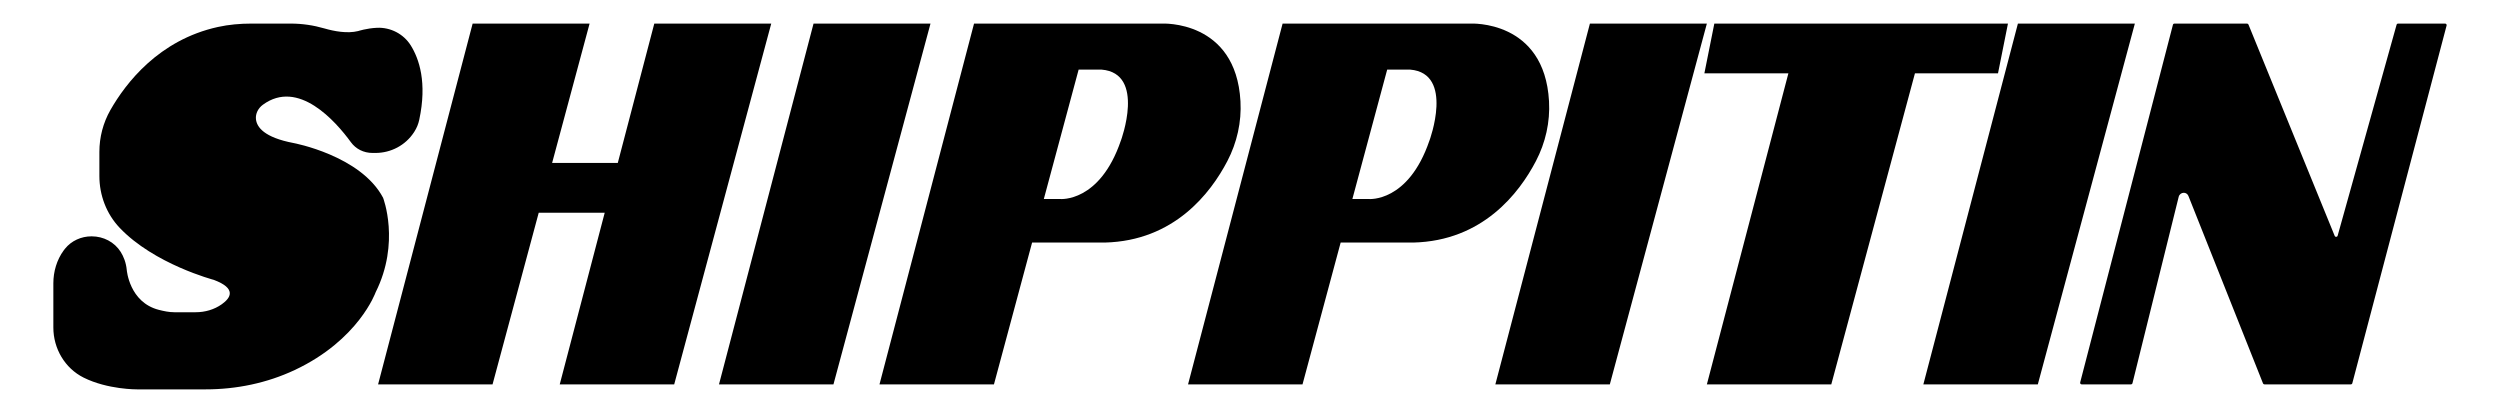 <?xml version="1.0" encoding="UTF-8"?>
<svg id="Layer_2" xmlns="http://www.w3.org/2000/svg" viewBox="0 0 1004.68 165.95">
  <defs>
    <style>
      .cls-1 {
        fill: none;
      }
    </style>
  </defs>
  <polygon points="262.94 9.48 248.27 65.48 221.88 65.48 236.94 9.48 189.94 9.48 151.94 154.48 197.94 154.48 216.5 85.48 243.02 85.48 224.94 154.48 270.94 154.48 309.94 9.48 262.94 9.48"/>
  <polygon points="334.94 154.48 288.94 154.48 326.94 9.48 373.94 9.48 334.94 154.48"/>
  <g>
    <path class="cls-1" d="M426.07,79.98s15.87,1.5,24.37-23.46c0,0,10.09-27.04-7.71-28.54h-9.27l-13.99,52.01h6.59Z"/>
    <path d="M414.77,97.48h29.17c27.95-.67,42.61-19.93,49.3-32.74,3.87-7.41,5.74-15.7,5.27-24.05-1.83-32.82-31.57-31.21-31.57-31.21h-75.5l-38,145h46M450.44,56.52c-8.5,24.96-24.37,23.46-24.37,23.46h-6.59s13.99-52,13.99-52h9.27c17.79,1.5,7.71,28.54,7.71,28.54Z"/>
  </g>
  <polygon points="646.94 154.48 600.94 154.48 638.94 9.48 685.94 9.48 646.94 154.48"/>
  <polygon points="806.94 9.48 774.94 9.48 723.94 9.48 688.94 9.48 684.94 29.48 718.7 29.48 685.94 154.48 735.94 154.48 769.56 29.48 802.94 29.48 806.94 9.48"/>
  <polygon points="818.94 154.48 772.94 154.48 810.94 9.48 857.94 9.48 818.94 154.48"/>
  <path d="M835.96,153.7l37.28-143.75c.07-.28.32-.47.6-.47h29.18c.25,0,.48.15.58.39l34.65,84.93c.22.55,1.02.5,1.18-.07l23.69-84.79c.08-.27.32-.46.6-.46h18.9c.41,0,.71.39.6.78l-37.89,143.75c-.07.27-.32.46-.6.46h-34.71c-.26,0-.48-.16-.58-.39l-29.99-75.36c-.3-.75-1.03-1.25-1.84-1.25h0c-.97,0-1.82.66-2.05,1.61l-18.58,74.92c-.07.28-.32.47-.61.47h-19.8c-.41,0-.71-.39-.6-.78Z"/>
  <g>
    <path class="cls-1" d="M550.07,79.98s15.87,1.5,24.37-23.46c0,0,10.09-27.04-7.71-28.54h-9.27l-13.99,52.01h6.59Z"/>
    <path d="M538.77,97.48h29.17c27.95-.67,42.61-19.93,49.3-32.74,3.87-7.41,5.74-15.7,5.27-24.05-1.83-32.82-31.57-31.21-31.57-31.21h-75.5l-38,145h46M574.44,56.52c-8.5,24.96-24.37,23.46-24.37,23.46h-6.59s13.99-52,13.99-52h9.27c17.79,1.5,7.71,28.54,7.71,28.54Z"/>
  </g>
  <path d="M25.62,100.61c.17-.23.34-.45.52-.67,2.56-3.19,6.52-4.96,10.61-4.96h.11c4.7,0,9.15,2.29,11.64,6.25,1.19,1.9,2.15,4.29,2.44,7.25,0,0,1,13,12.88,16.04,2.04.52,4.11.96,6.22.96h8.6c3.75,0,7.46-1.05,10.52-3.23,3.64-2.59,5.92-6.34-3.22-9.77,0,0-23.99-6.31-37.86-20.94-5.31-5.6-8.14-13.1-8.14-20.81v-9.7c0-5.89,1.51-11.67,4.42-16.79,6.21-10.9,19.51-28.19,43.22-33.4,4.41-.97,8.94-1.36,13.46-1.36h15.79c4.59,0,9.15.67,13.55,1.95,3.89,1.13,9.18,2.14,13.57,1.05,0,0,3.34-1.11,7.53-1.31,5.46-.25,10.71,2.46,13.6,7.09,3.37,5.4,6.62,14.91,3.4,29.91-.36,1.67-1.01,3.26-1.93,4.7-.07.11-.14.22-.21.33-3.4,5.2-9.25,8.27-15.46,8.27-.7,0-1.16,0-1.16,0-3.59,0-6.72-1.61-8.7-4.32-6.17-8.46-21.15-25.49-35.38-15.05-1.84,1.35-3.01,3.51-2.78,5.78.32,3.2,3.28,7.35,15.09,9.6,0,0,27,5,36,22,0,0,7,18-3,38,0,0-6.79,19.14-32.5,31.22-11.19,5.26-23.46,7.78-35.82,7.78h-27.56s-11.77.11-21.45-4.72c-7.57-3.78-12.18-11.69-12.18-20.14,0-5.16,0-13.08,0-17.77s1.37-9.42,4.17-13.23Z"/>
</svg>